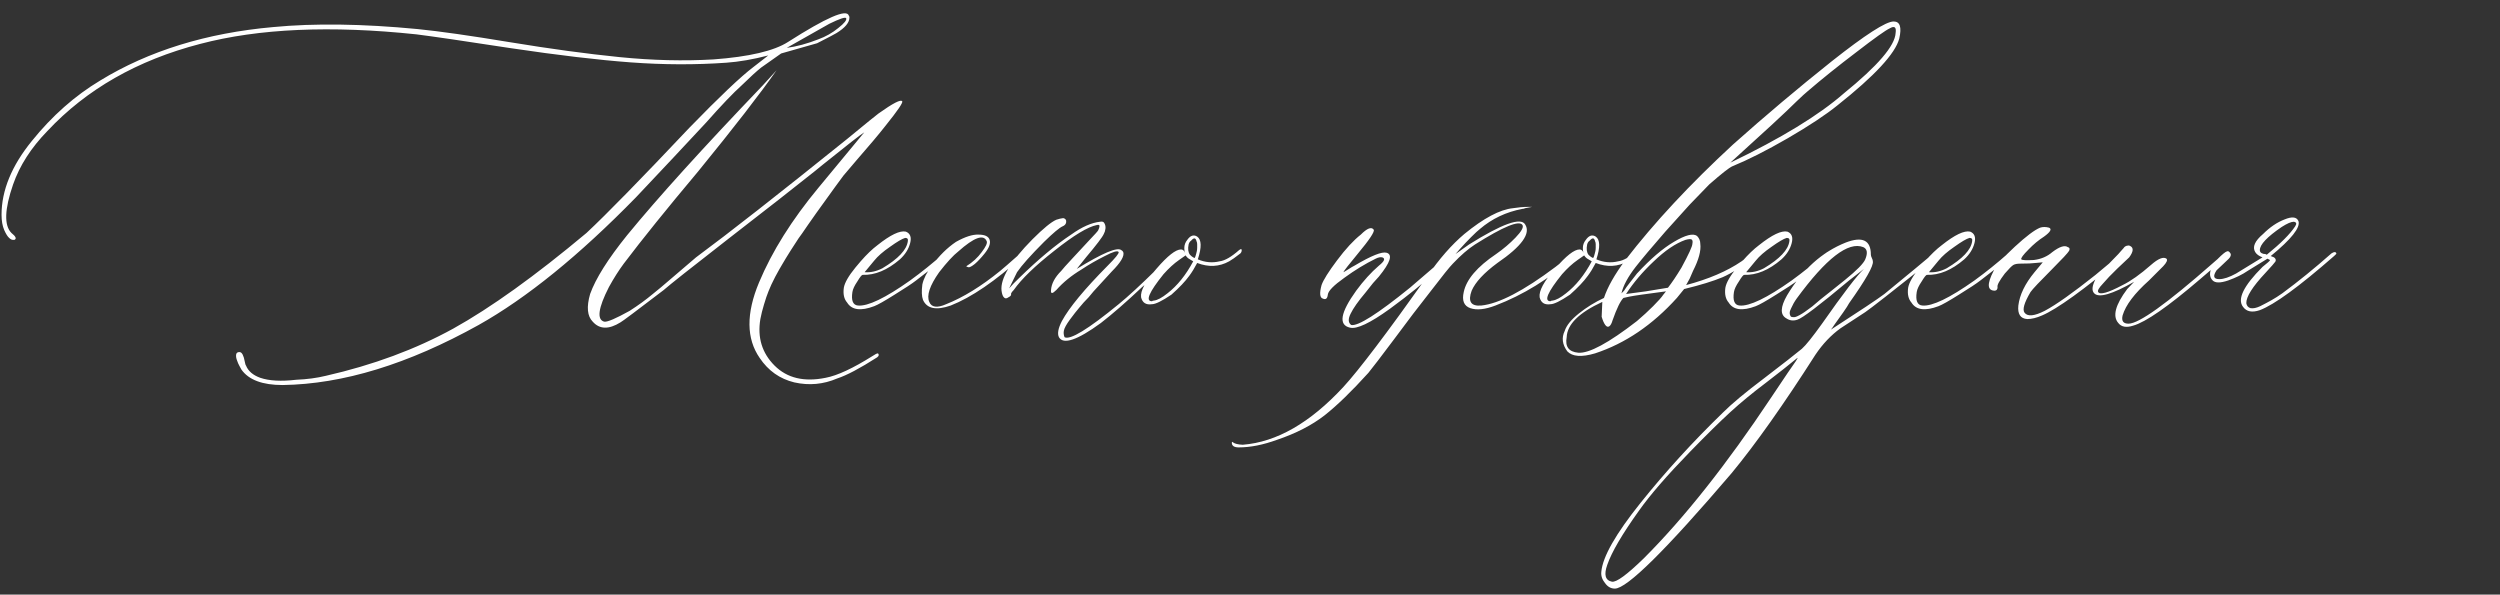 <?xml version="1.0" encoding="UTF-8"?> <svg xmlns="http://www.w3.org/2000/svg" width="370" height="88" viewBox="0 0 370 88" fill="none"><rect x="0" y="0" width="370" height="88" fill="#333333" stroke="none"/><path d="M41.83 56.986C38.835 56.986 36.801 56.221 35.727 54.691C35.661 54.561 35.564 54.382 35.434 54.154C35.303 53.926 35.19 53.666 35.092 53.373C34.962 53.047 34.913 52.755 34.945 52.494C34.978 52.234 35.141 52.103 35.434 52.103C35.629 52.103 35.792 52.234 35.922 52.494C36.052 52.755 36.15 53.08 36.215 53.471C36.28 53.829 36.345 54.04 36.41 54.105C36.736 54.919 37.435 55.522 38.51 55.912C39.844 56.368 41.618 56.465 43.832 56.205C45.427 56.14 46.892 55.945 48.227 55.619C55.225 54.024 61.508 51.697 67.074 48.637C72.641 45.544 79.216 40.824 86.801 34.477C89.796 31.677 94.874 26.485 102.035 18.9C106.495 14.31 109.652 11.316 111.508 9.916L113.705 8.207C111.426 8.793 109.359 9.151 107.504 9.281C102.914 9.607 98.194 9.59 93.344 9.232C88.526 8.874 82.618 8.174 75.619 7.133C68.62 6.059 63.949 5.375 61.605 5.082C48.943 3.747 38.282 4.219 29.623 6.498C20.346 8.907 12.81 13.204 7.016 19.389C4.607 21.863 2.914 24.499 1.938 27.299C0.668 30.977 0.587 33.37 1.693 34.477C2.344 34.997 2.491 35.339 2.133 35.502C2.068 35.502 2.003 35.502 1.938 35.502C1.742 35.502 1.547 35.404 1.352 35.209C1.124 35.014 0.88 34.623 0.619 34.037C0.359 33.419 0.229 32.67 0.229 31.791C0.229 28.178 1.726 24.532 4.721 20.854C7.715 17.143 11.085 14.164 14.828 11.918C22.022 7.523 30.551 4.887 40.414 4.008C46.534 3.422 53.663 3.52 61.801 4.301C65.056 4.626 69.63 5.277 75.522 6.254C81.446 7.23 86.833 7.963 91.684 8.451C96.566 8.939 101.205 9.053 105.6 8.793C110.873 8.402 114.551 7.54 116.635 6.205C122.299 2.592 125.294 1.29 125.619 2.299C125.684 2.364 125.717 2.462 125.717 2.592C125.717 3.34 125.082 4.105 123.812 4.887C123.617 5.017 122.657 5.521 120.932 6.4L115.609 7.914L112.631 10.014C111.98 10.534 111.036 11.397 109.799 12.602C108.529 13.741 106.771 15.58 104.525 18.119C103.712 18.998 102.1 20.723 99.691 23.295C97.315 25.834 95.46 27.803 94.125 29.203C85.727 37.797 77.963 44.096 70.834 48.1C60.417 53.894 50.749 56.856 41.83 56.986ZM116.439 7.084C117.904 6.889 119.467 6.465 121.127 5.814C122.201 5.424 123.178 4.87 124.057 4.154C124.968 3.438 125.359 2.95 125.229 2.689C125.098 2.494 124.268 2.771 122.738 3.52L116.439 7.084ZM123.91 56.01C121.859 56.889 119.743 57.084 117.562 56.596C115.414 56.075 113.705 54.87 112.436 52.982C110.45 50.118 110.417 46.391 112.338 41.801C114.258 37.211 117.188 32.54 121.127 27.787L127.914 19.584C127.458 19.844 125.391 21.456 121.713 24.418L120.639 25.297C117.709 27.641 113.445 30.977 107.846 35.307C102.279 39.636 99.073 42.175 98.227 42.924C94.223 45.984 92.091 47.579 91.83 47.709C90.105 48.783 88.738 48.751 87.728 47.611C86.915 46.797 86.784 45.43 87.338 43.51C88.152 41.231 89.975 38.334 92.807 34.818C97.397 29.219 104.102 21.814 112.924 12.602L114.926 10.404C112.517 13.855 108.643 18.852 103.305 25.395C98.715 30.863 95.053 35.404 92.318 39.018C91.57 40.027 90.837 41.182 90.121 42.484C88.526 45.609 88.298 47.318 89.438 47.611C89.893 47.676 91.147 47.139 93.197 46C94.467 45.186 95.606 44.356 96.615 43.51C97.201 43.054 98.21 42.208 99.643 40.971C101.107 39.734 102.23 38.773 103.012 38.09C107.895 34.477 115.333 28.65 125.326 20.609C128.256 18.201 129.818 16.931 130.014 16.801C132.162 15.271 133.334 14.669 133.529 14.994C133.66 15.19 132.862 16.361 131.137 18.51C130.551 19.259 129.9 20.056 129.184 20.902C128.467 21.716 127.67 22.644 126.791 23.686C125.945 24.695 125.294 25.46 124.838 25.98C124.577 26.306 123.243 28.145 120.834 31.498C120.704 31.693 120.281 32.296 119.564 33.305C118.881 34.314 118.425 34.965 118.197 35.258C118.002 35.551 117.611 36.153 117.025 37.065C116.472 37.943 116.065 38.611 115.805 39.066C115.544 39.49 115.186 40.124 114.73 40.971C114.307 41.785 113.982 42.484 113.754 43.07C113.526 43.624 113.298 44.291 113.07 45.072C112.842 45.821 112.663 46.537 112.533 47.221C112.077 49.955 112.777 52.25 114.633 54.105C116.488 55.961 119.011 56.563 122.201 55.912C123.926 55.587 126.238 54.512 129.135 52.69C129.525 52.429 129.786 52.299 129.916 52.299C130.046 52.364 130.079 52.494 130.014 52.69L129.818 52.885C127.279 54.512 125.31 55.554 123.91 56.01ZM129.379 45.316C127.393 46.065 126.059 45.886 125.375 44.779C124.919 44.258 124.757 43.526 124.887 42.582C125.017 41.833 125.587 40.84 126.596 39.603L127.377 38.676C128.256 37.667 129.086 36.869 129.867 36.283C131.788 34.753 133.188 34.086 134.066 34.281C134.717 34.542 134.929 35.111 134.701 35.99C134.473 36.869 133.969 37.667 133.188 38.383C131.332 39.978 129.493 40.743 127.67 40.678C127.54 40.678 127.279 41.003 126.889 41.654C126.465 42.273 126.221 42.794 126.156 43.217C125.961 44.486 126.238 45.154 126.986 45.219C128.451 45.349 131.023 44.112 134.701 41.508C136.361 40.303 138.021 38.969 139.682 37.504C140.072 37.178 140.333 37.113 140.463 37.309C140.463 37.439 140.235 37.732 139.779 38.188C139.031 38.839 137.631 39.945 135.58 41.508C134.994 41.964 133.936 42.663 132.406 43.607C130.909 44.551 129.9 45.121 129.379 45.316ZM127.963 40.287C128.842 40.352 129.721 40.157 130.6 39.701C132.943 38.301 134.197 36.967 134.359 35.697C134.424 35.372 134.294 35.209 133.969 35.209C133.513 35.339 132.764 35.779 131.723 36.527C130.681 37.243 129.9 37.927 129.379 38.578L127.963 40.287ZM140.707 45.219C138.559 45.967 137.191 45.691 136.605 44.389C136.41 43.868 136.378 43.103 136.508 42.094C136.703 41.215 137.175 40.287 137.924 39.31C138.998 37.846 140.186 36.674 141.488 35.795C142.823 35.046 143.93 34.688 144.809 34.721C145.753 34.721 146.306 34.981 146.469 35.502C146.632 36.023 146.387 36.69 145.736 37.504C145.215 38.155 144.727 38.676 144.271 39.066C143.816 39.425 143.507 39.587 143.344 39.555C143.181 39.522 143.067 39.473 143.002 39.408C143.946 38.822 144.711 38.122 145.297 37.309C145.915 36.495 146.16 35.958 146.029 35.697C145.574 34.623 144.174 35.128 141.83 37.211C141.081 37.797 140.137 38.822 138.998 40.287C137.598 42.273 137.11 43.738 137.533 44.682C137.859 45.495 138.689 45.609 140.023 45.023C142.562 44.014 145.232 42.37 148.031 40.092C148.357 39.831 149.35 38.969 151.01 37.504C151.27 37.243 151.465 37.243 151.596 37.504C151.596 37.634 151.498 37.797 151.303 37.992C147.299 41.605 143.767 44.014 140.707 45.219ZM156.723 49.906C156.462 49.385 156.609 48.588 157.162 47.514C158.236 45.528 160.499 42.794 163.949 39.31C165.089 38.171 165.626 37.504 165.561 37.309C165.43 37.048 164.747 37.243 163.51 37.895C162.273 38.513 161.117 39.18 160.043 39.897C158.578 40.775 157.341 41.785 156.332 42.924C155.746 43.51 155.486 43.51 155.551 42.924C155.616 41.98 156.12 41.036 157.064 40.092C157.26 39.831 157.813 39.213 158.725 38.236C159.669 37.227 160.515 36.316 161.264 35.502C162.045 34.688 162.468 34.216 162.533 34.086C162.663 33.825 162.729 33.614 162.729 33.451C162.729 33.288 162.598 33.24 162.338 33.305C161.003 33.565 158.904 34.835 156.039 37.113C153.174 39.359 151.173 41.296 150.033 42.924C149.708 43.249 149.577 43.477 149.643 43.607C149.643 43.738 149.512 43.868 149.252 43.998C148.992 44.193 148.78 44.21 148.617 44.047C148.422 43.884 148.292 43.542 148.227 43.022C148.031 41.231 149.561 38.692 152.816 35.404C154.411 33.809 155.583 32.849 156.332 32.523C156.723 32.393 157.064 32.312 157.357 32.279C157.683 32.344 157.829 32.54 157.797 32.865C157.764 33.158 157.585 33.37 157.26 33.5C156.804 33.695 155.893 34.46 154.525 35.795C152.54 37.781 151.205 39.278 150.521 40.287L149.35 42.68C149.74 42.224 150.245 41.703 150.863 41.117C153.663 38.383 156.218 36.251 158.529 34.721C160.124 33.581 161.557 32.947 162.826 32.816C163.152 32.751 163.363 32.833 163.461 33.06C163.591 33.288 163.64 33.549 163.607 33.842C163.575 34.135 163.493 34.395 163.363 34.623C163.168 35.079 162.289 36.234 160.727 38.09L159.359 39.799C163.168 37.455 165.365 36.527 165.951 37.016C166.081 37.081 166.179 37.178 166.244 37.309C166.439 37.895 165.87 38.855 164.535 40.19L161.85 43.119L161.117 43.998C160.596 44.519 160.141 45.023 159.75 45.512C159.359 45.967 158.887 46.57 158.334 47.318C157.813 48.035 157.52 48.572 157.455 48.93C157.39 49.255 157.423 49.581 157.553 49.906C158.367 50.362 161.036 48.734 165.561 45.023C166.96 43.884 168.848 42.143 171.225 39.799L173.764 37.504C173.894 37.374 173.992 37.309 174.057 37.309C174.252 37.309 174.35 37.374 174.35 37.504C174.415 37.569 174.382 37.667 174.252 37.797C173.861 38.122 173.048 38.855 171.811 39.994C170.574 41.133 169.613 41.996 168.93 42.582C166.651 44.73 164.649 46.472 162.924 47.807C159.441 50.346 157.374 51.046 156.723 49.906ZM183.383 37.016C183.643 36.82 183.773 36.82 183.773 37.016C183.773 37.211 183.708 37.374 183.578 37.504C182.829 38.09 182.276 38.48 181.918 38.676C180.453 39.49 178.874 39.571 177.182 38.92C176.791 39.669 176.4 40.303 176.01 40.824C175.424 41.638 174.545 42.566 173.373 43.607C171.973 44.551 171.013 45.023 170.492 45.023C169.613 45.154 169.076 44.812 168.881 43.998C168.751 43.054 169.516 41.638 171.176 39.75C172.803 37.862 174.008 36.918 174.789 36.918C175.049 36.918 175.245 37.081 175.375 37.406C175.31 37.276 175.277 37.048 175.277 36.723C175.277 36.267 175.424 35.86 175.717 35.502C176.173 34.851 176.661 34.688 177.182 35.014C177.833 35.469 177.865 36.592 177.279 38.383C178.354 38.839 179.428 38.936 180.502 38.676C181.283 38.578 182.243 38.025 183.383 37.016ZM176.791 38.188C176.856 38.122 176.905 38.025 176.938 37.895C176.97 37.764 177.003 37.65 177.035 37.553C177.068 37.455 177.1 37.325 177.133 37.162C177.165 36.999 177.182 36.837 177.182 36.674C177.182 36.478 177.182 36.3 177.182 36.137C177.182 35.974 177.149 35.828 177.084 35.697C176.954 35.176 176.693 35.144 176.303 35.6C176.107 35.73 175.977 35.925 175.912 36.185C175.782 36.837 175.847 37.341 176.107 37.699C176.303 37.895 176.465 38.025 176.596 38.09L176.791 38.188ZM172.787 43.412C174.252 42.273 175.521 40.694 176.596 38.676L176.107 38.383C175.847 38.253 175.635 38.057 175.473 37.797L174.496 38.48C173.747 39.001 172.982 39.701 172.201 40.58C170.053 43.249 169.483 44.584 170.492 44.584C170.557 44.519 170.655 44.486 170.785 44.486C171.306 44.421 171.973 44.063 172.787 43.412ZM199.789 48.49C198.064 48.1 198.373 46.277 200.717 43.022C201.791 41.557 202.914 40.32 204.086 39.31C204.9 38.66 205.062 38.253 204.574 38.09C204.314 38.025 203.988 38.09 203.598 38.285C202.068 39.034 200.521 39.978 198.959 41.117C197.396 42.224 196.583 43.054 196.518 43.607C196.452 44.193 196.208 44.389 195.785 44.193C195.329 44.063 195.264 43.396 195.59 42.191C195.85 41.443 196.615 40.222 197.885 38.529C199.154 36.837 200.326 35.567 201.4 34.721C202.344 33.777 202.979 33.533 203.305 33.988C203.5 34.249 202.702 35.453 200.912 37.602C199.643 39.132 198.943 40.027 198.812 40.287L199.008 40.19C199.138 40.124 199.35 39.994 199.643 39.799C199.936 39.603 200.212 39.441 200.473 39.31C202.947 37.846 204.525 37.211 205.209 37.406C206.153 37.667 205.779 38.839 204.086 40.922C203.891 41.117 203.598 41.443 203.207 41.898C202.751 42.484 202.377 42.956 202.084 43.315C201.01 44.584 200.277 45.626 199.887 46.44C199.496 47.221 199.529 47.774 199.984 48.1C200.993 48.295 203.891 46.456 208.676 42.582C211.345 40.303 213.314 38.611 214.584 37.504L215.219 37.406C215.349 37.536 214.438 38.464 212.484 40.19C210.889 41.719 208.627 43.559 205.697 45.707C202.768 47.823 200.798 48.751 199.789 48.49ZM183.334 66.215C182.683 66.215 182.341 66.003 182.309 65.58V65.482L182.406 65.385L182.504 65.482C182.764 65.678 183.236 65.792 183.92 65.824C188.933 65.434 193.897 62.585 198.812 57.279C201.091 54.805 205.225 49.353 211.215 40.922C213.005 38.318 214.844 36.218 216.732 34.623C219.597 32.279 221.99 31.01 223.91 30.814C224.724 30.684 225.456 30.619 226.107 30.619C226.563 30.619 226.775 30.619 226.742 30.619C226.71 30.619 226.368 30.684 225.717 30.814C225.587 30.88 225.456 30.912 225.326 30.912C222.917 31.368 220.818 32.361 219.027 33.891C218.767 34.086 218.327 34.493 217.709 35.111C217.123 35.697 216.586 36.267 216.098 36.82L215.414 37.602L217.416 36.185C222.299 33.126 225.066 32.133 225.717 33.207C226.596 34.542 225.229 36.446 221.615 38.92C219.63 40.385 218.36 41.752 217.807 43.022C217.221 44.617 217.693 45.349 219.223 45.219C221.827 44.958 225.489 43.054 230.209 39.506C230.795 39.05 231.397 38.578 232.016 38.09C232.146 38.025 232.325 37.878 232.553 37.65C232.781 37.422 232.976 37.276 233.139 37.211C233.334 37.016 233.432 37.081 233.432 37.406C233.432 37.536 233.253 37.764 232.895 38.09C229.281 41.28 225.424 43.656 221.322 45.219C219.792 45.805 218.555 45.935 217.611 45.609C216.667 45.284 216.342 44.486 216.635 43.217C217.025 41.361 218.62 39.49 221.42 37.602C222.494 36.853 223.454 36.039 224.301 35.16C225.18 34.249 225.521 33.63 225.326 33.305C224.87 32.556 222.527 33.516 218.295 36.185C217.286 36.837 216.195 37.781 215.023 39.018C214.568 39.473 213.493 40.808 211.801 43.022C210.076 45.203 208.253 47.595 206.332 50.199C204.379 52.803 203.109 54.464 202.523 55.18C200.049 57.914 197.885 60.014 196.029 61.478C194.141 62.943 191.798 64.148 188.998 65.092C186.947 65.841 185.059 66.215 183.334 66.215ZM242.367 37.016C242.628 36.82 242.758 36.82 242.758 37.016C242.758 37.211 242.693 37.374 242.562 37.504C241.814 38.09 241.26 38.48 240.902 38.676C239.438 39.49 237.859 39.571 236.166 38.92C235.775 39.669 235.385 40.303 234.994 40.824C234.408 41.638 233.529 42.566 232.357 43.607C230.958 44.551 229.997 45.023 229.477 45.023C228.598 45.154 228.061 44.812 227.865 43.998C227.735 43.054 228.5 41.638 230.16 39.75C231.788 37.862 232.992 36.918 233.773 36.918C234.034 36.918 234.229 37.081 234.359 37.406C234.294 37.276 234.262 37.048 234.262 36.723C234.262 36.267 234.408 35.86 234.701 35.502C235.157 34.851 235.645 34.688 236.166 35.014C236.817 35.469 236.85 36.592 236.264 38.383C237.338 38.839 238.412 38.936 239.486 38.676C240.268 38.578 241.228 38.025 242.367 37.016ZM235.775 38.188C235.84 38.122 235.889 38.025 235.922 37.895C235.954 37.764 235.987 37.65 236.02 37.553C236.052 37.455 236.085 37.325 236.117 37.162C236.15 36.999 236.166 36.837 236.166 36.674C236.166 36.478 236.166 36.3 236.166 36.137C236.166 35.974 236.133 35.828 236.068 35.697C235.938 35.176 235.678 35.144 235.287 35.6C235.092 35.73 234.962 35.925 234.896 36.185C234.766 36.837 234.831 37.341 235.092 37.699C235.287 37.895 235.45 38.025 235.58 38.09L235.775 38.188ZM231.771 43.412C233.236 42.273 234.506 40.694 235.58 38.676L235.092 38.383C234.831 38.253 234.62 38.057 234.457 37.797L233.48 38.48C232.732 39.001 231.967 39.701 231.186 40.58C229.037 43.249 228.467 44.584 229.477 44.584C229.542 44.519 229.639 44.486 229.77 44.486C230.29 44.421 230.958 44.063 231.771 43.412ZM236.068 52.299C234.083 52.885 232.715 52.787 231.967 52.006C231.218 50.997 231.088 49.988 231.576 48.978C231.837 48.165 232.536 47.302 233.676 46.391C234.815 45.479 236.052 44.714 237.387 44.096C237.908 42.501 238.965 40.629 240.561 38.48C244.825 32.947 250.131 27.25 256.479 21.391C261.264 17.126 266.13 13.025 271.078 9.086C276.059 5.147 279.118 3.178 280.258 3.178C281.202 3.178 281.479 4.024 281.088 5.717C280.502 7.93 277.458 11.218 271.957 15.58C270.232 16.98 267.774 18.607 264.584 20.463C261.426 22.286 258.692 23.669 256.381 24.613C255.925 24.809 254.786 25.704 252.963 27.299L250.082 30.277L246.469 34.281C244.483 36.56 243.018 38.301 242.074 39.506C240.935 40.971 240.235 42.273 239.975 43.412L240.365 43.022C240.561 42.696 240.854 42.289 241.244 41.801C241.667 41.28 242.009 40.84 242.27 40.482C244.255 38.334 246.078 36.772 247.738 35.795C249.431 34.786 250.57 34.493 251.156 34.916C251.482 35.242 251.645 35.632 251.645 36.088C251.775 37.097 251.417 38.432 250.57 40.092L250.082 41.215L249.545 42.191C252.865 41.312 255.6 40.141 257.748 38.676C257.878 38.611 258.415 38.188 259.359 37.406C259.75 37.016 259.945 37.016 259.945 37.406C260.01 37.471 259.848 37.699 259.457 38.09C257.862 39.425 256.365 40.401 254.965 41.02C253.565 41.605 251.661 42.191 249.252 42.777L248.178 44.096C244.564 48.1 240.528 50.834 236.068 52.299ZM256.088 24.076C263.607 20.463 269.206 17.045 272.885 13.822C277.898 9.753 280.453 6.775 280.551 4.887C280.681 4.008 280.388 3.78 279.672 4.203C279.086 4.464 277.442 5.635 274.74 7.719C272.038 9.77 269.646 11.69 267.562 13.48C267.237 13.741 266.684 14.245 265.902 14.994C265.154 15.743 263.917 16.915 262.191 18.51C260.466 20.072 258.432 21.928 256.088 24.076ZM240.658 43.51L243.588 43.119L246.859 42.582C247.445 41.833 248.113 40.84 248.861 39.603C249.936 37.618 250.473 36.446 250.473 36.088C250.538 35.762 250.505 35.551 250.375 35.453C250.245 35.355 249.936 35.372 249.447 35.502C247.982 36.023 246.42 37.081 244.76 38.676C243.1 40.238 241.732 41.85 240.658 43.51ZM233.578 52.201C235.173 52.331 238.07 50.769 242.27 47.514C243.148 46.765 243.946 46.033 244.662 45.316C245.411 44.568 245.915 43.998 246.176 43.607L246.566 43.119C243.572 43.51 241.765 43.77 241.146 43.9L240.268 44.096C239.812 44.551 239.275 45.658 238.656 47.416C238.526 47.872 238.363 48.165 238.168 48.295C237.973 48.425 237.777 48.36 237.582 48.1C237.387 47.839 237.208 47.432 237.045 46.879L237.143 44.682C233.692 46.277 231.934 48.018 231.869 49.906C231.609 51.306 232.178 52.071 233.578 52.201ZM259.848 45.316C257.862 46.065 256.527 45.886 255.844 44.779C255.388 44.258 255.225 43.526 255.355 42.582C255.486 41.833 256.055 40.84 257.064 39.603L257.846 38.676C258.725 37.667 259.555 36.869 260.336 36.283C262.257 34.753 263.656 34.086 264.535 34.281C265.186 34.542 265.398 35.111 265.17 35.99C264.942 36.869 264.438 37.667 263.656 38.383C261.801 39.978 259.962 40.743 258.139 40.678C258.008 40.678 257.748 41.003 257.357 41.654C256.934 42.273 256.69 42.794 256.625 43.217C256.43 44.486 256.706 45.154 257.455 45.219C258.92 45.349 261.492 44.112 265.17 41.508C266.83 40.303 268.49 38.969 270.15 37.504C270.541 37.178 270.801 37.113 270.932 37.309C270.932 37.439 270.704 37.732 270.248 38.188C269.499 38.839 268.1 39.945 266.049 41.508C265.463 41.964 264.405 42.663 262.875 43.607C261.378 44.551 260.368 45.121 259.848 45.316ZM258.432 40.287C259.311 40.352 260.189 40.157 261.068 39.701C263.412 38.301 264.665 36.967 264.828 35.697C264.893 35.372 264.763 35.209 264.438 35.209C263.982 35.339 263.233 35.779 262.191 36.527C261.15 37.243 260.368 37.927 259.848 38.578L258.432 40.287ZM285.678 37.895C286.329 37.243 286.671 37.146 286.703 37.602C286.703 37.797 286.361 38.155 285.678 38.676C280.079 43.135 276.872 45.642 276.059 46.195L272.396 48.588C270.997 49.597 269.76 50.899 268.686 52.494C263.965 59.883 259.831 65.727 256.283 70.023C246.55 81.417 240.788 87.113 238.998 87.113C238.412 87.113 237.924 86.837 237.533 86.283C237.11 85.762 236.931 85.209 236.996 84.623C237.191 82.409 239.128 79.008 242.807 74.418C246.452 69.861 250.505 65.417 254.965 61.088C256.299 59.753 258.35 58.044 261.117 55.961C263.884 53.845 265.74 52.397 266.684 51.615C267.27 51.094 268.262 49.857 269.662 47.904C272.787 43.445 274.854 40.743 275.863 39.799L273.666 41.508C269.271 45.186 266.716 47.123 266 47.318C265.414 47.514 264.877 47.449 264.389 47.123C263.445 46.602 263.477 45.463 264.486 43.705C266.765 39.897 269.662 37.292 273.178 35.893C275.652 34.949 276.889 35.551 276.889 37.699C276.889 37.829 276.938 37.992 277.035 38.188C277.133 38.383 277.182 38.546 277.182 38.676C277.312 39.327 276.14 41.394 273.666 44.877C273.536 45.137 273.243 45.593 272.787 46.244C272.331 46.895 271.924 47.465 271.566 47.953C271.241 48.441 271.046 48.718 270.98 48.783C275.31 45.984 277.947 44.226 278.891 43.51C282.895 40.222 285.157 38.35 285.678 37.895ZM273.08 41.41C274.805 40.01 275.798 39.001 276.059 38.383C276.449 37.439 276.352 36.837 275.766 36.576C273.552 35.697 270.264 38.236 265.902 44.193C265.577 44.649 265.3 45.137 265.072 45.658C264.812 46.147 264.812 46.553 265.072 46.879C265.268 46.944 265.463 46.96 265.658 46.928C265.821 46.895 266.049 46.797 266.342 46.635C266.635 46.472 266.895 46.309 267.123 46.147C267.351 45.984 267.709 45.723 268.197 45.365C268.653 44.975 269.076 44.617 269.467 44.291C269.89 43.965 270.443 43.526 271.127 42.973C271.843 42.387 272.494 41.866 273.08 41.41ZM264.584 55.18C265.723 53.585 266.195 52.852 266 52.982C264.861 53.926 263.314 55.147 261.361 56.645C259.376 58.142 257.618 59.59 256.088 60.99C254.558 62.39 252.589 64.327 250.18 66.801C246.729 70.349 244.19 73.279 242.562 75.59C240.089 79.04 238.526 81.71 237.875 83.598C237.354 85.062 237.582 85.893 238.559 86.088C239.21 86.218 240.788 85.062 243.295 82.621C249.285 76.632 255.551 68.721 262.094 58.891C263.493 56.807 264.324 55.57 264.584 55.18ZM286.898 45.316C284.913 46.065 283.578 45.886 282.895 44.779C282.439 44.258 282.276 43.526 282.406 42.582C282.536 41.833 283.106 40.84 284.115 39.603L284.896 38.676C285.775 37.667 286.605 36.869 287.387 36.283C289.307 34.753 290.707 34.086 291.586 34.281C292.237 34.542 292.449 35.111 292.221 35.99C291.993 36.869 291.488 37.667 290.707 38.383C288.852 39.978 287.012 40.743 285.189 40.678C285.059 40.678 284.799 41.003 284.408 41.654C283.985 42.273 283.741 42.794 283.676 43.217C283.48 44.486 283.757 45.154 284.506 45.219C285.971 45.349 288.542 44.112 292.221 41.508C293.881 40.303 295.541 38.969 297.201 37.504C297.592 37.178 297.852 37.113 297.982 37.309C297.982 37.439 297.755 37.732 297.299 38.188C296.55 38.839 295.15 39.945 293.1 41.508C292.514 41.964 291.456 42.663 289.926 43.607C288.428 44.551 287.419 45.121 286.898 45.316ZM285.482 40.287C286.361 40.352 287.24 40.157 288.119 39.701C290.463 38.301 291.716 36.967 291.879 35.697C291.944 35.372 291.814 35.209 291.488 35.209C291.033 35.339 290.284 35.779 289.242 36.527C288.201 37.243 287.419 37.927 286.898 38.578L285.482 40.287ZM300.033 47.221C299.024 47.156 298.585 46.488 298.715 45.219C298.91 43.624 299.708 41.98 301.107 40.287L302.328 38.822L301.254 38.92C300.798 38.985 300.049 39.018 299.008 39.018C298.552 39.018 298.21 39.083 297.982 39.213C297.755 39.343 297.331 39.766 296.713 40.482C295.899 41.557 295.541 42.224 295.639 42.484C295.639 42.81 295.508 42.989 295.248 43.022C294.109 43.022 294.044 42.045 295.053 40.092C295.443 39.278 296.485 38.09 298.178 36.527C299.87 34.965 301.124 34.021 301.938 33.695C302.328 33.565 302.768 33.565 303.256 33.695C303.712 33.891 303.467 34.33 302.523 35.014C301.71 35.535 300.945 36.169 300.229 36.918C299.415 37.732 299.057 38.22 299.154 38.383C299.285 38.513 299.903 38.546 301.01 38.48C302.084 38.35 302.995 37.96 303.744 37.309C304.818 36.495 305.583 36.251 306.039 36.576C306.299 36.641 306.365 36.82 306.234 37.113C306.039 37.439 305.209 38.334 303.744 39.799C301.889 41.654 300.814 42.794 300.521 43.217C299.577 44.812 299.285 45.837 299.643 46.293C300.098 46.879 301.091 46.781 302.621 46C304.281 45.121 306.788 43.347 310.141 40.678L313.949 37.504C314.34 37.113 314.535 37.113 314.535 37.504C314.535 37.634 314.405 37.829 314.145 38.09C308.415 42.875 304.444 45.74 302.23 46.684C301.417 47.042 300.684 47.221 300.033 47.221ZM315.707 48.197C314.698 48.523 313.965 48.393 313.51 47.807C312.631 46.797 313.07 45.121 314.828 42.777L315.854 41.703C312.598 43.559 310.629 44.128 309.945 43.412C309.555 43.022 309.62 42.322 310.141 41.312C310.401 40.857 311.524 39.62 313.51 37.602C313.575 37.536 313.689 37.406 313.852 37.211C314.047 37.016 314.193 36.853 314.291 36.723C314.389 36.56 314.535 36.446 314.73 36.381C314.926 36.316 315.089 36.316 315.219 36.381C315.805 36.641 315.772 37.211 315.121 38.09C314.861 38.35 314.275 38.904 313.363 39.75C312.484 40.596 311.768 41.345 311.215 41.996C310.629 42.615 310.401 43.022 310.531 43.217C310.792 43.672 311.996 43.331 314.145 42.191C315.349 41.605 316.749 40.613 318.344 39.213C319.418 38.269 320.183 37.96 320.639 38.285C320.834 38.48 320.671 38.855 320.15 39.408L318.051 41.508C315.902 43.428 314.6 45.154 314.145 46.684C313.949 47.497 314.242 47.904 315.023 47.904C316.553 47.904 320.688 44.942 327.426 39.018C328.695 37.878 329.428 37.341 329.623 37.406C329.818 37.471 329.737 37.683 329.379 38.041C329.021 38.399 327.768 39.49 325.619 41.312C320.867 45.382 317.562 47.676 315.707 48.197ZM334.457 45.902C333.318 46.293 332.488 46.13 331.967 45.414C331.088 44.275 332.048 42.305 334.848 39.506C335.596 38.92 335.971 38.578 335.971 38.48L335.58 38.285L332.65 40.092C331.902 40.613 330.941 41.085 329.77 41.508C328.63 41.898 327.865 41.898 327.475 41.508C326.954 40.987 326.954 40.255 327.475 39.31C327.735 39.05 327.995 38.708 328.256 38.285C328.907 37.634 329.346 37.276 329.574 37.211C329.704 37.146 329.835 37.178 329.965 37.309C330.095 37.439 330.16 37.569 330.16 37.699C330.16 37.895 330.046 38.106 329.818 38.334C329.59 38.562 329.281 38.855 328.891 39.213C328.533 39.538 328.256 39.799 328.061 39.994C327.475 40.873 327.605 41.312 328.451 41.312C329.102 41.312 329.932 41.036 330.941 40.482L334.848 38.09C334.327 37.895 333.969 37.634 333.773 37.309C333.318 36.56 333.708 35.665 334.945 34.623C335.954 33.614 337.012 32.898 338.119 32.475C339.226 32.019 339.91 32.1 340.17 32.719C340.495 33.663 339.128 35.388 336.068 37.895L336.557 38.09C336.817 38.285 336.882 38.497 336.752 38.725C336.622 38.92 336.133 39.473 335.287 40.385C333.367 42.435 332.423 43.933 332.455 44.877C332.52 45.268 332.732 45.512 333.09 45.609C333.48 45.675 333.952 45.577 334.506 45.316C335.092 45.023 335.645 44.73 336.166 44.438C336.687 44.145 337.224 43.803 337.777 43.412C340.121 41.687 342.546 39.717 345.053 37.504C345.443 37.243 345.688 37.243 345.785 37.504C345.785 37.569 345.671 37.699 345.443 37.895C340.268 42.419 336.605 45.089 334.457 45.902ZM335.482 37.699C337.533 36.039 338.933 34.639 339.682 33.5C339.942 33.109 339.877 32.882 339.486 32.816C339.096 32.816 338.493 33.077 337.68 33.598C335.531 35.062 334.457 36.202 334.457 37.016C334.457 37.211 334.538 37.357 334.701 37.455C334.864 37.553 335.059 37.602 335.287 37.602L335.482 37.699Z" fill="white"></path></svg> 